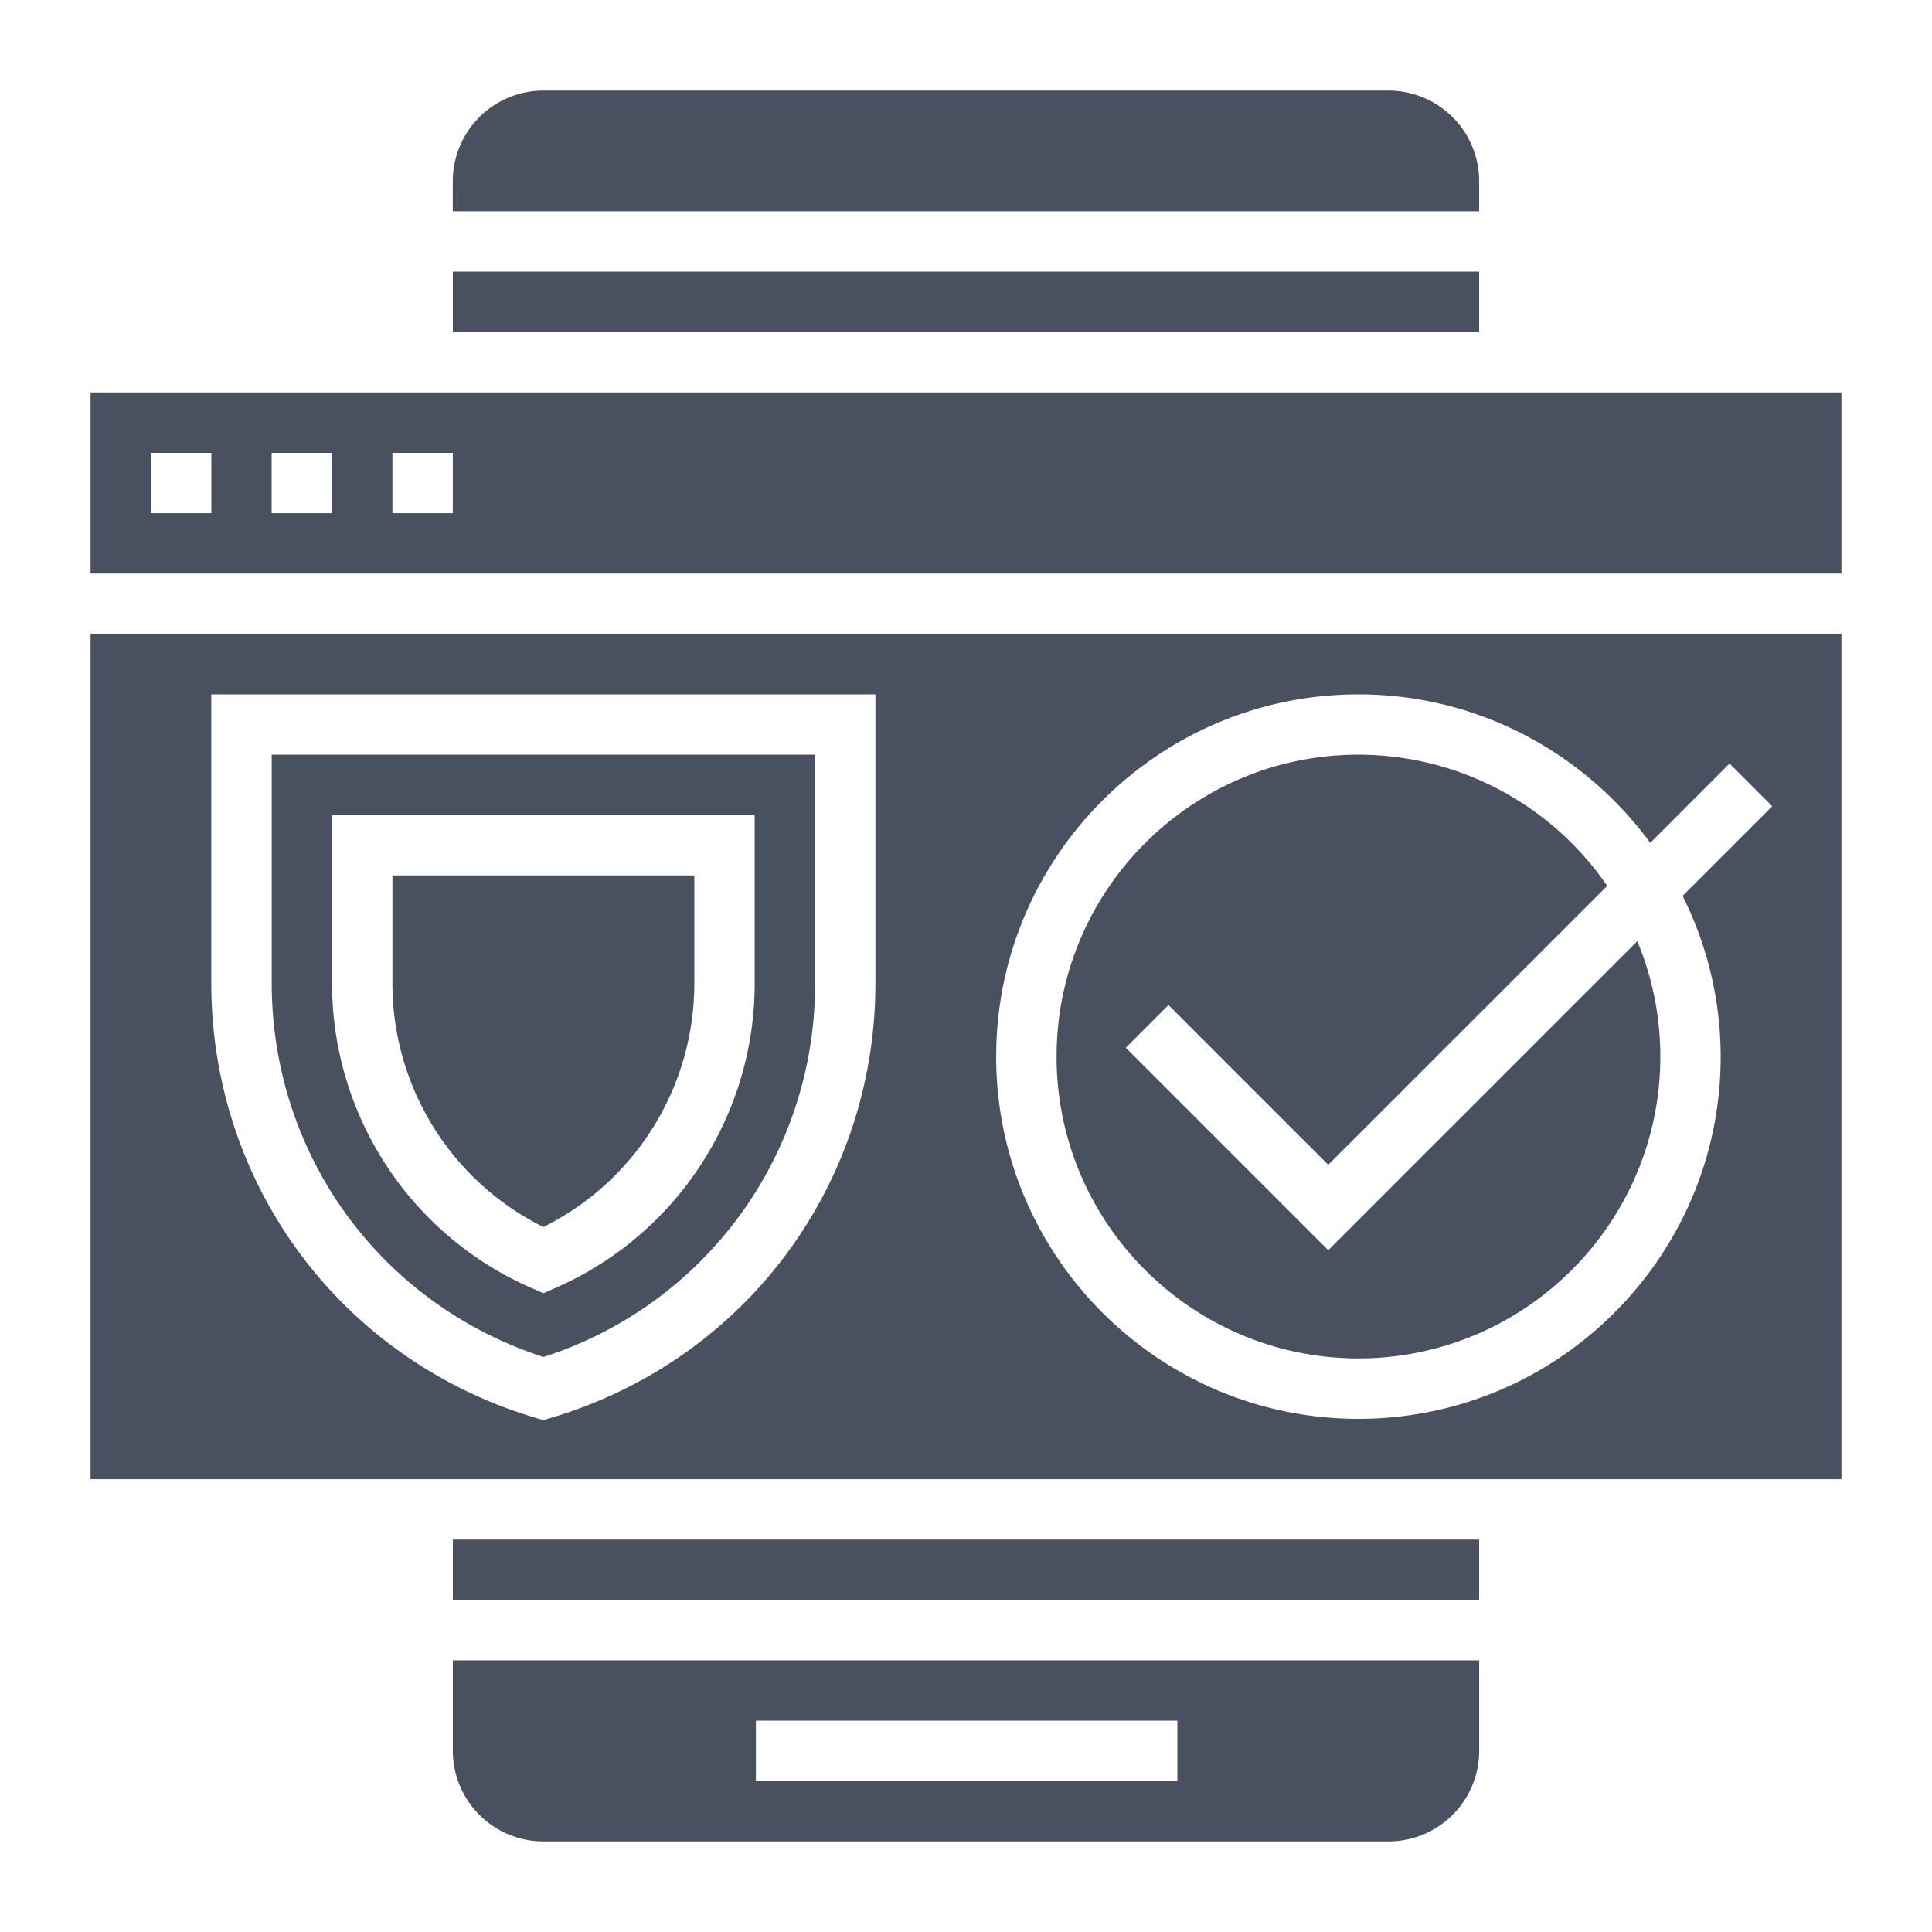 <svg width="50" height="50" fill="none" xmlns="http://www.w3.org/2000/svg"><path d="M11.719 39.844H38.28v1.562H11.72v-1.562zm2.344-8.089a7.04 7.04 0 003.906-6.317v-2.782h-7.813v2.782a7.04 7.04 0 003.906 6.317zm-2.344 13.558a2.347 2.347 0 002.344 2.343h21.874a2.347 2.347 0 002.344-2.343v-2.344H11.72v2.343zm7.844-.782H30.47v1.563H19.563V44.53zm15.593-9.375c4.308 0 7.813-3.504 7.813-7.812a7.762 7.762 0 00-.596-2.987l-7.998 7.998-5.24-5.24 1.105-1.105 4.135 4.135 7.219-7.218a7.808 7.808 0 00-6.438-3.396c-4.308 0-7.812 3.505-7.812 7.813s3.504 7.812 7.812 7.812zm3.125-30.468a2.347 2.347 0 00-2.343-2.344H14.061a2.347 2.347 0 00-2.343 2.344v.78H38.28v-.78zM11.719 7.031H38.28v1.563H11.72V7.03zm-9.375 3.125v4.688h45.312v-4.688H2.344zm3.125 3.125H3.906V11.72H5.47v1.562zm3.125 0H7.03V11.72h1.563v1.562zm3.125 0h-1.563V11.72h1.563v1.562z" fill="#49505F"/><path d="M14.063 35.12a10.116 10.116 0 007.03-9.682V19.53H7.032v5.907c0 4.452 2.816 8.313 7.032 9.682zm-5.47-14.026h10.938v4.343a8.598 8.598 0 01-5.157 7.895l-.312.136-.311-.136a8.599 8.599 0 01-5.157-7.895v-4.343z" fill="#49505F"/><path d="M2.344 38.281h45.312V16.406H2.344v21.875zM35.156 17.97c3.1 0 5.845 1.518 7.553 3.843l2.051-2.052 1.105 1.105-2.32 2.32a9.302 9.302 0 01.986 4.159c0 5.17-4.205 9.375-9.375 9.375s-9.375-4.206-9.375-9.375c0-5.17 4.206-9.375 9.375-9.375zm-29.687 0h17.187v7.468c0 5.226-3.363 9.747-8.37 11.249l-.223.067-.225-.067c-5.006-1.502-8.37-6.023-8.37-11.248v-7.47z" fill="#49505F"/></svg>